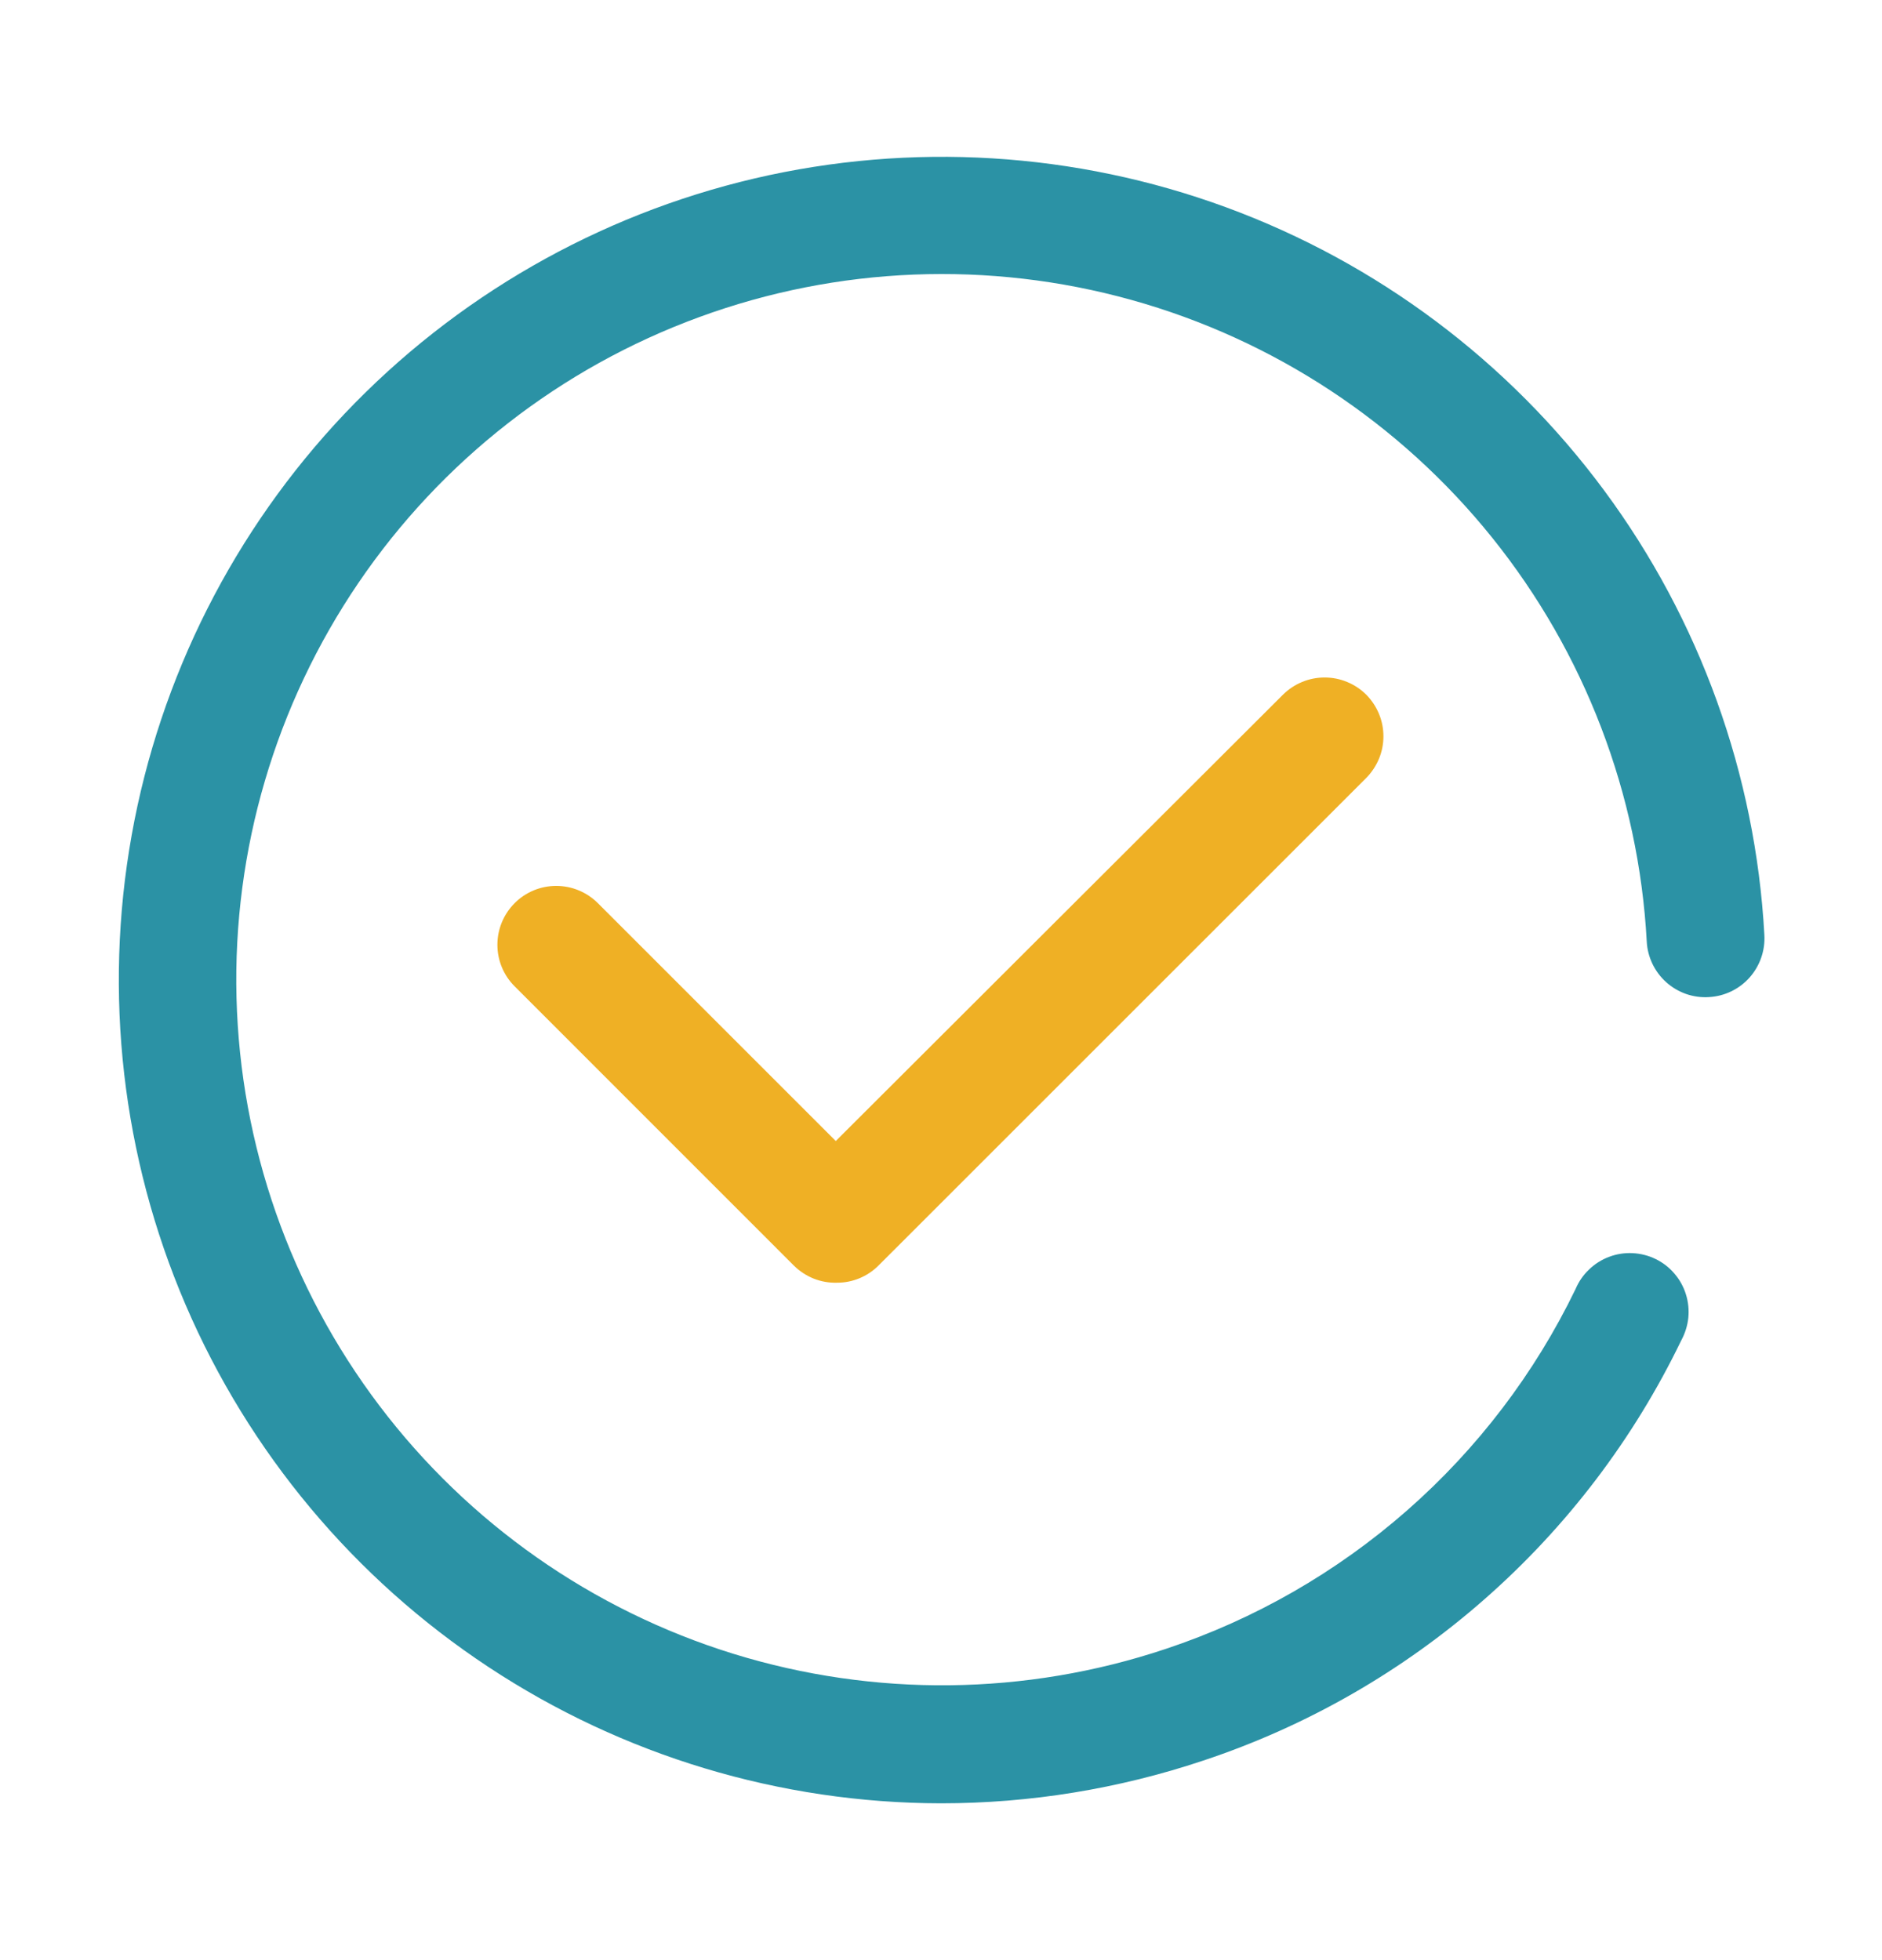 <svg xmlns="http://www.w3.org/2000/svg" width="24" height="25" viewBox="0 0 24 25" fill="none"><path d="M10.673 16.36C10.571 16.363 10.471 16.345 10.377 16.308C10.283 16.27 10.197 16.214 10.125 16.143L6.563 12.58C6.422 12.44 6.343 12.249 6.343 12.05C6.343 11.851 6.422 11.66 6.563 11.519C6.703 11.378 6.894 11.299 7.093 11.299C7.292 11.299 7.483 11.378 7.624 11.519L10.658 14.553L16.361 8.86C16.431 8.791 16.514 8.735 16.605 8.698C16.696 8.66 16.793 8.641 16.892 8.641C16.991 8.641 17.088 8.66 17.179 8.698C17.27 8.735 17.353 8.791 17.423 8.86C17.492 8.93 17.547 9.013 17.585 9.104C17.623 9.195 17.642 9.293 17.642 9.391C17.642 9.49 17.623 9.587 17.585 9.678C17.547 9.769 17.492 9.852 17.423 9.922L11.201 16.143C11.061 16.282 10.871 16.361 10.673 16.36Z" fill="#EFB025"></path><path d="M12 23C9.948 22.997 7.943 22.393 6.23 21.262C4.518 20.132 3.175 18.525 2.366 16.64C1.557 14.754 1.318 12.673 1.679 10.653C2.04 8.634 2.985 6.764 4.396 5.275C5.808 3.787 7.625 2.744 9.622 2.276C11.62 1.809 13.711 1.937 15.636 2.644C17.562 3.352 19.238 4.608 20.458 6.257C21.678 7.907 22.388 9.878 22.5 11.926C22.511 12.125 22.443 12.319 22.311 12.468C22.179 12.616 21.993 12.706 21.795 12.717C21.696 12.724 21.597 12.71 21.503 12.678C21.41 12.645 21.324 12.595 21.25 12.529C21.176 12.463 21.116 12.383 21.073 12.294C21.03 12.204 21.005 12.108 21 12.009C20.898 10.129 20.209 8.327 19.03 6.859C17.851 5.391 16.241 4.33 14.427 3.825C12.613 3.32 10.686 3.396 8.918 4.044C7.15 4.691 5.629 5.877 4.571 7.434C3.512 8.992 2.968 10.842 3.016 12.724C3.064 14.606 3.701 16.426 4.838 17.928C5.974 19.429 7.553 20.536 9.352 21.093C11.151 21.649 13.079 21.628 14.865 21.031C15.999 20.654 17.045 20.053 17.943 19.265C18.841 18.477 19.572 17.517 20.092 16.441C20.132 16.347 20.19 16.262 20.264 16.192C20.337 16.121 20.424 16.066 20.52 16.03C20.615 15.994 20.717 15.978 20.819 15.983C20.921 15.988 21.021 16.013 21.113 16.058C21.204 16.102 21.286 16.165 21.352 16.243C21.419 16.32 21.469 16.41 21.499 16.507C21.53 16.605 21.54 16.707 21.53 16.809C21.519 16.91 21.488 17.008 21.439 17.098C20.833 18.353 19.981 19.475 18.933 20.395C17.886 21.316 16.665 22.017 15.341 22.456C14.264 22.816 13.136 23 12 23Z" fill="#2B92A5"></path></svg>